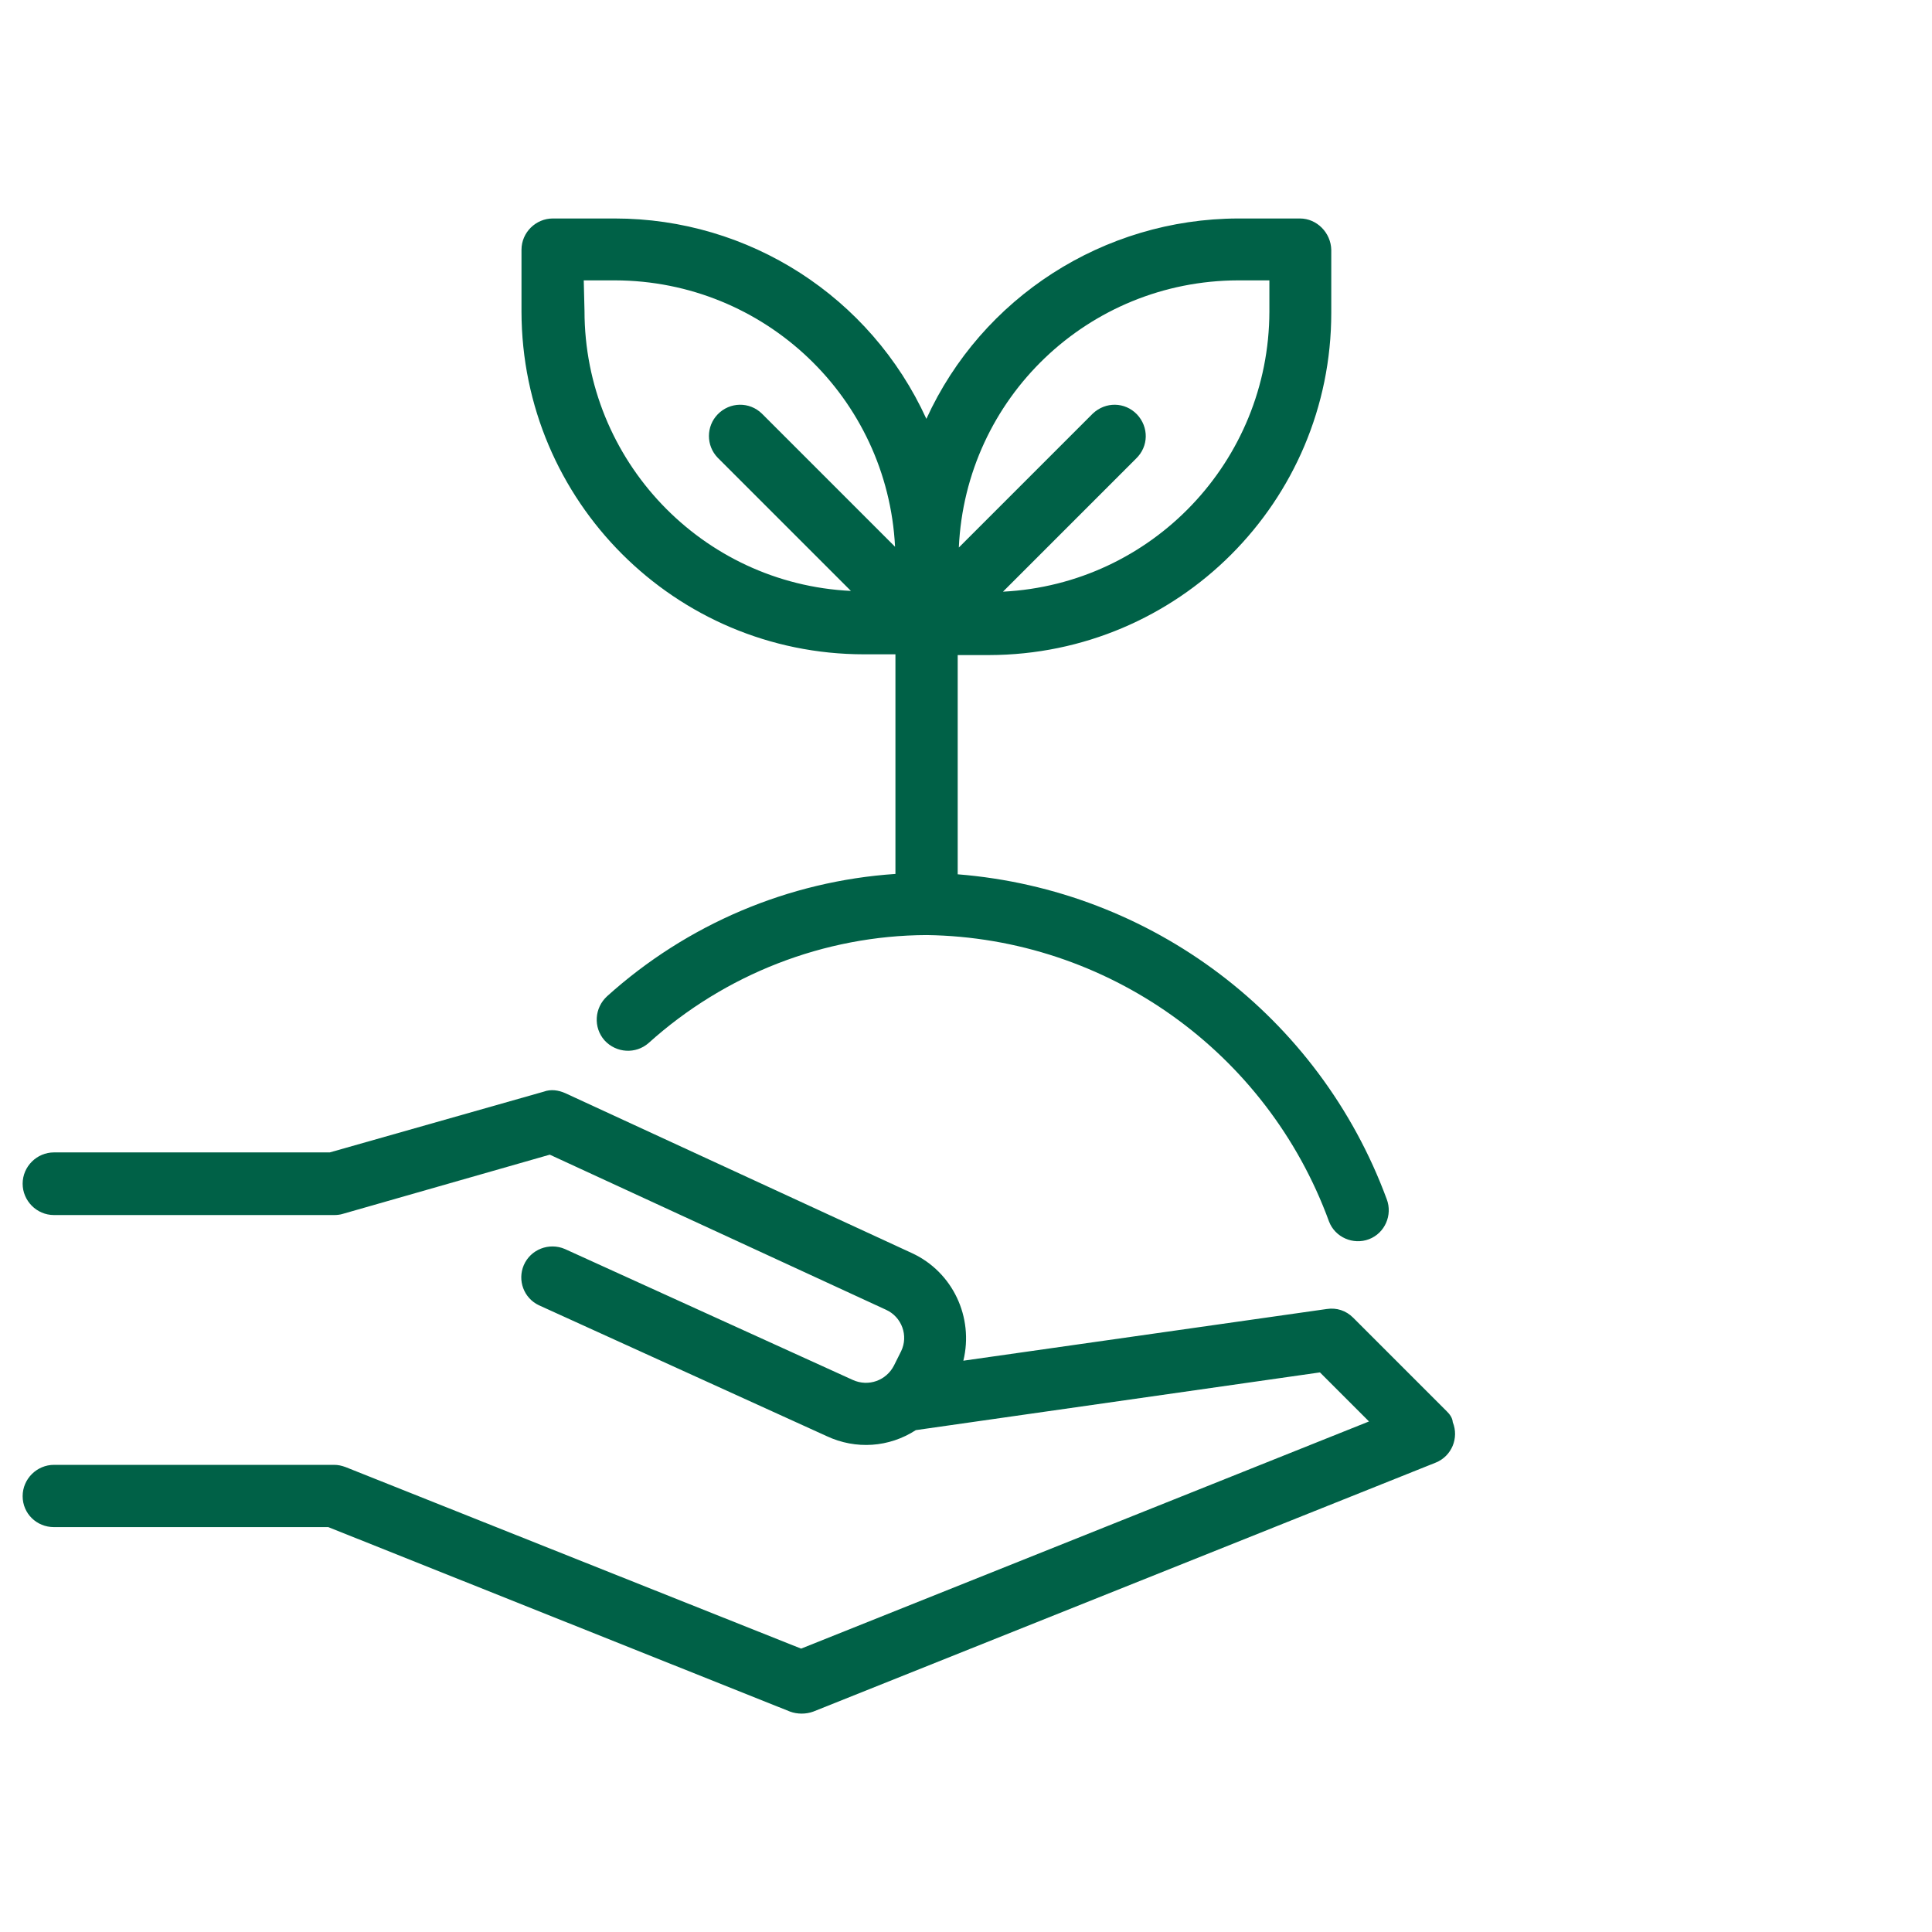 <?xml version="1.0" encoding="utf-8"?>
<!-- Generator: Adobe Illustrator 26.0.2, SVG Export Plug-In . SVG Version: 6.00 Build 0)  -->
<svg version="1.1" id="Icons" xmlns="http://www.w3.org/2000/svg" xmlns:xlink="http://www.w3.org/1999/xlink" x="0px" y="0px"
	 viewBox="0 0 512 512" style="enable-background:new 0 0 512 512;" xml:space="preserve">
<style type="text/css">
	.st0{fill:#006147;}
</style>
<path class="st0" d="M229,173.4h8.3v58.2c-28.3,1.9-55.2,13.3-76.4,32.4c-3.4,3.1-3.7,8.3-0.7,11.7c3.1,3.4,8.3,3.7,11.7,0.7l0,0
	c20.2-18.2,46.5-28.5,73.7-28.6c47.8,0.7,90.2,31,106.6,75.9c1.6,4.2,6.4,6.3,10.6,4.7s6.3-6.4,4.7-10.6
	c-17.9-48.5-62.3-82-113.7-86.1v-58.1h8.3c50.2-0.1,90.7-40.7,90.7-90.7V66.2c-0.1-4.5-3.8-8.3-8.3-8.3h-16.4
	c-35.6,0.1-67.9,20.9-82.6,53.1c-14.8-32.4-47-53.1-82.6-53.1h-16.4c-4.5,0-8.3,3.7-8.3,8.3v16.4C138.3,132.8,178.9,173.4,229,173.4
	z M328.1,74.3h8.3v8.3c-0.1,39.6-31.1,72.2-70.6,74.2l35.3-35.3c3.3-3.2,3.4-8.3,0.2-11.7c-3.2-3.3-8.3-3.4-11.7-0.2
	c-0.1,0.1-0.1,0.1-0.2,0.2l-35.3,35.3C255.9,105.5,288.4,74.4,328.1,74.3z M154.7,74.3h8.3c39.6,0.1,72.2,31.1,74.2,70.6l-35.3-35.3
	c-3.3-3.2-8.5-3.1-11.7,0.2c-3.1,3.2-3.1,8.3,0,11.5l35.3,35.3c-39.5-1.9-70.6-34.6-70.6-74.2L154.7,74.3L154.7,74.3z"/>
<path class="st0" d="M383.4,374l-24.8-24.8c-1.9-1.9-4.4-2.7-7-2.3l-96.3,13.7c2.8-11.5-2.8-23.5-13.6-28.5l-91.9-42.4
	c-1.8-0.8-3.8-1.1-5.7-0.4l-56.7,16.1H14.3c-4.5,0-8.3,3.7-8.3,8.3c0,4.5,3.7,8.3,8.3,8.3h74.3c0.7,0,1.6-0.1,2.2-0.3l54.9-15.7
	l89.1,41.1c4.2,1.9,6,6.9,4,11c0,0.1-0.1,0.1-0.1,0.2l-1.8,3.6c-2,3.9-6.7,5.7-10.9,3.8l-76.3-34.7c-4.2-1.8-9.1,0.1-10.9,4.3
	c-1.7,4,0,8.7,4,10.6l76.3,34.7c7.7,3.6,16.5,3,23.6-1.6l107.1-15.3l13,13l-150.5,60.2L91.6,388.8c-1.1-0.4-2-0.6-3.1-0.6H14.3
	c-4.5,0-8.3,3.7-8.3,8.3s3.7,8.2,8.3,8.2H87l122.4,48.9c1.9,0.7,4.2,0.7,6.1,0l165-66c4.2-1.7,6.2-6.5,4.5-10.7
	C384.9,375.7,384.2,374.8,383.4,374z"/>
</svg>
